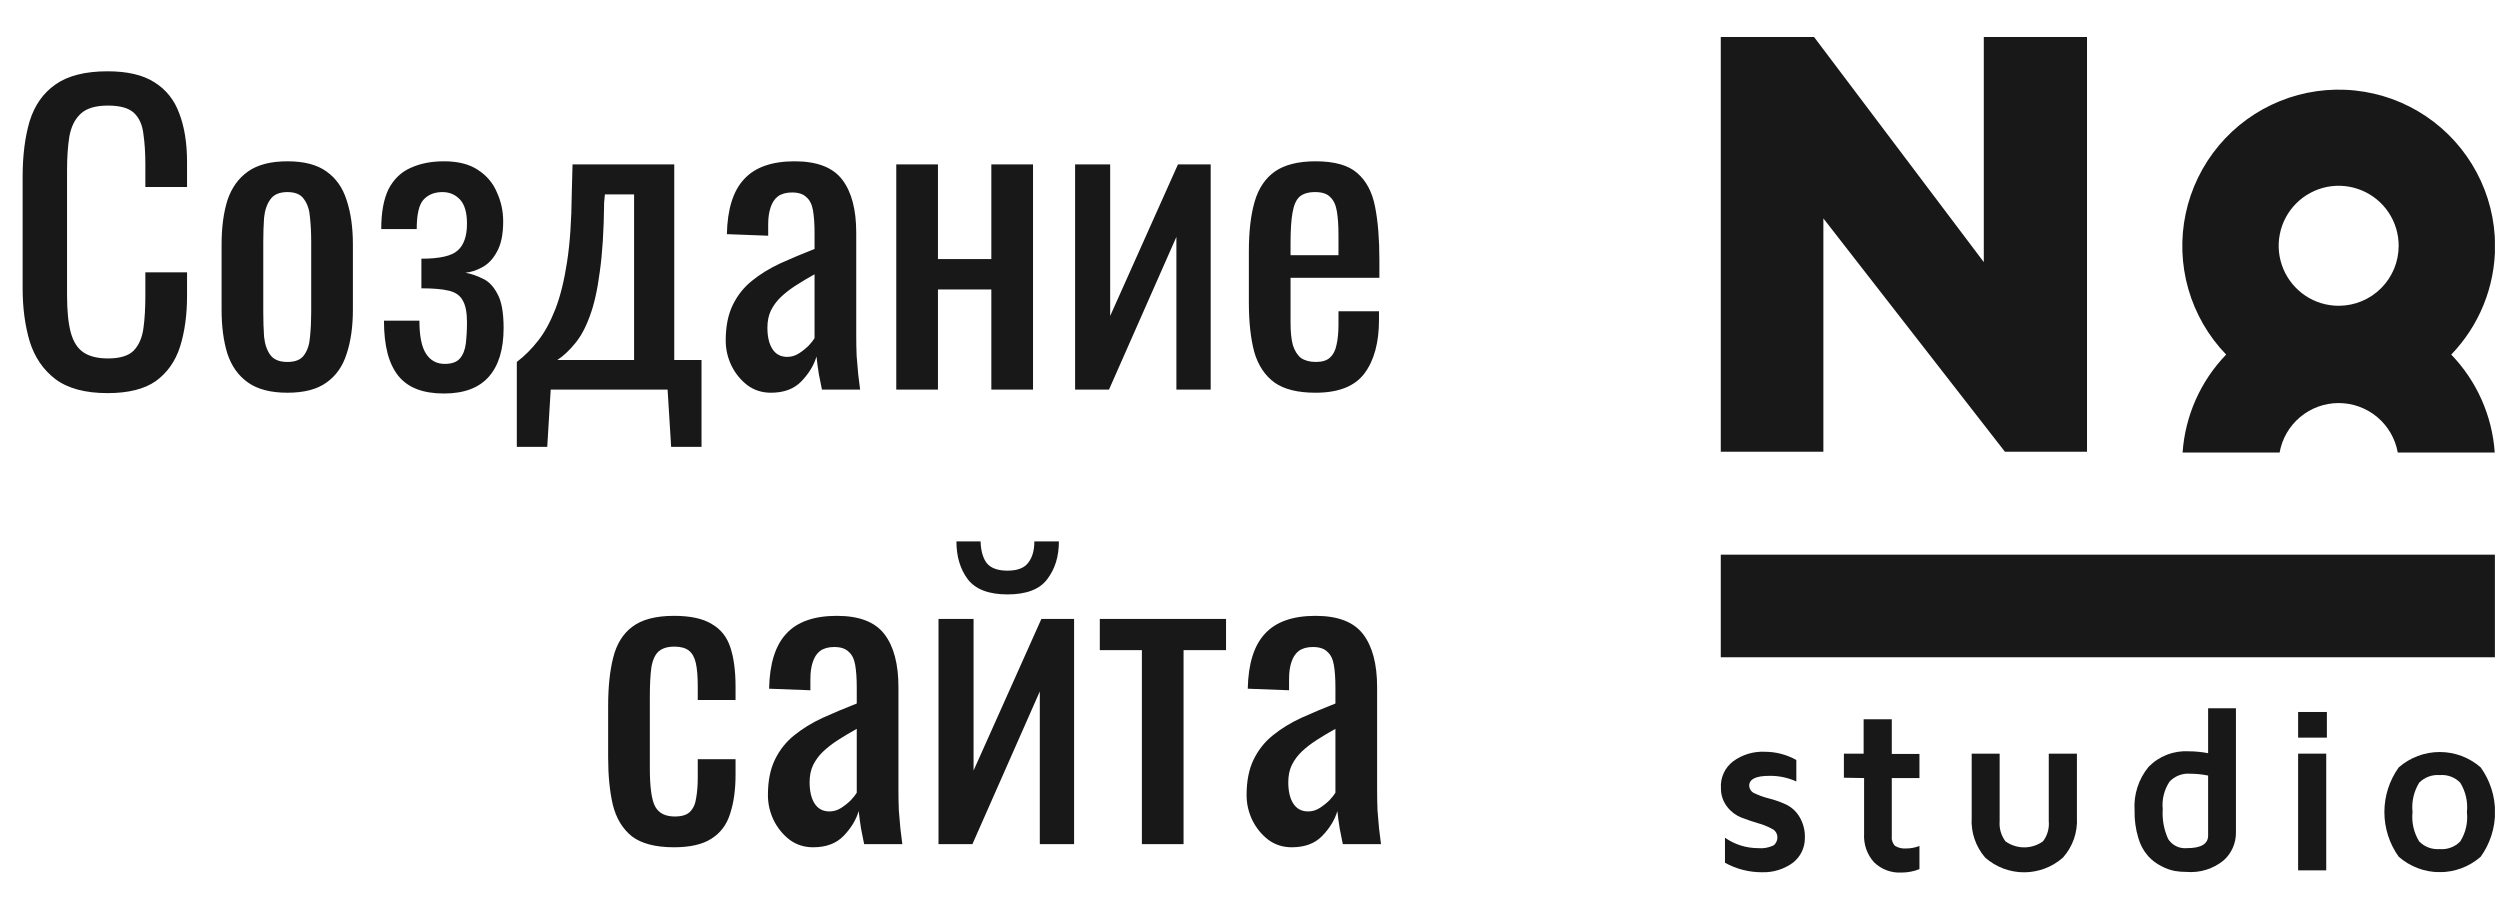 <?xml version="1.0" encoding="UTF-8"?> <svg xmlns="http://www.w3.org/2000/svg" width="77" height="28" viewBox="0 0 77 28" fill="none"> <path d="M3.313 12.108C2.625 12.108 2.089 11.964 1.705 11.676C1.329 11.388 1.065 11 0.913 10.512C0.769 10.024 0.697 9.48 0.697 8.88V5.448C0.697 4.792 0.769 4.22 0.913 3.732C1.065 3.244 1.329 2.868 1.705 2.604C2.089 2.332 2.625 2.196 3.313 2.196C3.921 2.196 4.401 2.308 4.753 2.532C5.113 2.756 5.369 3.076 5.521 3.492C5.681 3.908 5.761 4.408 5.761 4.992V5.76H4.477V5.076C4.477 4.716 4.457 4.4 4.417 4.128C4.385 3.848 4.289 3.632 4.129 3.48C3.969 3.328 3.701 3.252 3.325 3.252C2.941 3.252 2.661 3.336 2.485 3.504C2.309 3.664 2.193 3.896 2.137 4.2C2.089 4.496 2.065 4.844 2.065 5.244V9.096C2.065 9.584 2.105 9.972 2.185 10.26C2.265 10.54 2.397 10.74 2.581 10.86C2.765 10.98 3.013 11.04 3.325 11.04C3.693 11.04 3.957 10.96 4.117 10.8C4.277 10.632 4.377 10.404 4.417 10.116C4.457 9.828 4.477 9.492 4.477 9.108V8.388H5.761V9.108C5.761 9.7 5.689 10.224 5.545 10.68C5.401 11.128 5.153 11.48 4.801 11.736C4.449 11.984 3.953 12.108 3.313 12.108ZM8.853 12.096C8.341 12.096 7.937 11.992 7.641 11.784C7.345 11.576 7.133 11.28 7.005 10.896C6.885 10.512 6.825 10.06 6.825 9.54V7.524C6.825 7.004 6.885 6.552 7.005 6.168C7.133 5.784 7.345 5.488 7.641 5.28C7.937 5.072 8.341 4.968 8.853 4.968C9.365 4.968 9.765 5.072 10.053 5.28C10.349 5.488 10.557 5.784 10.677 6.168C10.805 6.552 10.869 7.004 10.869 7.524V9.54C10.869 10.06 10.805 10.512 10.677 10.896C10.557 11.28 10.349 11.576 10.053 11.784C9.765 11.992 9.365 12.096 8.853 12.096ZM8.853 11.148C9.101 11.148 9.273 11.076 9.369 10.932C9.473 10.788 9.533 10.6 9.549 10.368C9.573 10.128 9.585 9.88 9.585 9.624V7.452C9.585 7.188 9.573 6.94 9.549 6.708C9.533 6.476 9.473 6.288 9.369 6.144C9.273 5.992 9.101 5.916 8.853 5.916C8.605 5.916 8.429 5.992 8.325 6.144C8.221 6.288 8.157 6.476 8.133 6.708C8.117 6.94 8.109 7.188 8.109 7.452V9.624C8.109 9.88 8.117 10.128 8.133 10.368C8.157 10.6 8.221 10.788 8.325 10.932C8.429 11.076 8.605 11.148 8.853 11.148ZM13.675 12.12C13.354 12.12 13.079 12.076 12.847 11.988C12.614 11.9 12.422 11.764 12.271 11.58C12.118 11.388 12.007 11.152 11.934 10.872C11.863 10.592 11.826 10.26 11.826 9.876H12.918C12.918 10.348 12.986 10.688 13.123 10.896C13.258 11.104 13.45 11.208 13.698 11.208C13.915 11.208 14.07 11.152 14.166 11.04C14.262 10.928 14.322 10.776 14.347 10.584C14.37 10.384 14.383 10.164 14.383 9.924C14.383 9.62 14.338 9.396 14.251 9.252C14.171 9.1 14.027 9 13.819 8.952C13.618 8.904 13.338 8.88 12.979 8.88V7.968C13.539 7.968 13.911 7.884 14.095 7.716C14.287 7.548 14.383 7.272 14.383 6.888C14.383 6.544 14.31 6.296 14.166 6.144C14.023 5.992 13.842 5.916 13.627 5.916C13.386 5.916 13.194 5.992 13.05 6.144C12.906 6.296 12.835 6.6 12.835 7.056H11.742C11.742 6.536 11.819 6.124 11.97 5.82C12.13 5.516 12.354 5.3 12.643 5.172C12.938 5.036 13.283 4.968 13.675 4.968C14.107 4.968 14.454 5.056 14.719 5.232C14.991 5.408 15.187 5.64 15.306 5.928C15.434 6.208 15.498 6.504 15.498 6.816C15.498 7.216 15.434 7.528 15.306 7.752C15.187 7.976 15.034 8.136 14.851 8.232C14.675 8.328 14.502 8.384 14.335 8.4C14.511 8.432 14.687 8.492 14.863 8.58C15.046 8.66 15.198 8.816 15.319 9.048C15.447 9.272 15.511 9.624 15.511 10.104C15.511 10.76 15.358 11.26 15.055 11.604C14.751 11.948 14.29 12.12 13.675 12.12ZM15.918 13.764V11.148C16.159 10.964 16.378 10.744 16.578 10.488C16.779 10.232 16.954 9.908 17.107 9.516C17.259 9.124 17.378 8.64 17.466 8.064C17.555 7.488 17.602 6.792 17.61 5.976L17.634 5.064H20.767V11.088H21.607V13.764H20.671L20.562 12H16.962L16.855 13.764H15.918ZM17.166 11.088H19.53V5.988H18.631L18.607 6.24C18.599 7.088 18.555 7.796 18.474 8.364C18.402 8.924 18.299 9.384 18.163 9.744C18.035 10.096 17.883 10.376 17.706 10.584C17.538 10.792 17.358 10.96 17.166 11.088ZM23.744 12.096C23.472 12.096 23.232 12.02 23.024 11.868C22.816 11.708 22.652 11.508 22.532 11.268C22.412 11.02 22.352 10.76 22.352 10.488C22.352 10.056 22.424 9.692 22.568 9.396C22.712 9.1 22.908 8.852 23.156 8.652C23.412 8.444 23.704 8.264 24.032 8.112C24.368 7.96 24.72 7.812 25.088 7.668V7.176C25.088 6.896 25.072 6.664 25.04 6.48C25.008 6.296 24.94 6.16 24.836 6.072C24.74 5.976 24.592 5.928 24.392 5.928C24.216 5.928 24.072 5.968 23.96 6.048C23.856 6.128 23.78 6.244 23.732 6.396C23.684 6.54 23.66 6.712 23.66 6.912V7.26L22.388 7.212C22.404 6.444 22.58 5.88 22.916 5.52C23.252 5.152 23.772 4.968 24.476 4.968C25.164 4.968 25.652 5.156 25.94 5.532C26.228 5.908 26.372 6.452 26.372 7.164V10.332C26.372 10.548 26.376 10.756 26.384 10.956C26.4 11.156 26.416 11.344 26.432 11.52C26.456 11.688 26.476 11.848 26.492 12H25.316C25.292 11.872 25.26 11.712 25.22 11.52C25.188 11.32 25.164 11.14 25.148 10.98C25.068 11.252 24.912 11.508 24.68 11.748C24.456 11.98 24.144 12.096 23.744 12.096ZM24.248 10.992C24.376 10.992 24.496 10.956 24.608 10.884C24.72 10.812 24.82 10.732 24.908 10.644C24.996 10.548 25.056 10.472 25.088 10.416V8.448C24.888 8.56 24.7 8.672 24.524 8.784C24.348 8.896 24.192 9.016 24.056 9.144C23.928 9.264 23.824 9.404 23.744 9.564C23.672 9.716 23.636 9.892 23.636 10.092C23.636 10.372 23.688 10.592 23.792 10.752C23.896 10.912 24.048 10.992 24.248 10.992ZM27.605 12V5.064H28.889V7.98H30.533V5.064H31.817V12H30.533V8.916H28.889V12H27.605ZM33.113 12V5.064H34.193V9.732L36.281 5.064H37.289V12H36.233V7.296L34.157 12H33.113ZM40.517 12.096C39.973 12.096 39.553 11.992 39.257 11.784C38.961 11.568 38.753 11.256 38.633 10.848C38.521 10.432 38.465 9.924 38.465 9.324V7.74C38.465 7.124 38.525 6.612 38.645 6.204C38.765 5.796 38.973 5.488 39.269 5.28C39.573 5.072 39.989 4.968 40.517 4.968C41.101 4.968 41.529 5.088 41.801 5.328C42.081 5.568 42.265 5.916 42.353 6.372C42.441 6.82 42.485 7.36 42.485 7.992V8.556H39.749V9.948C39.749 10.228 39.773 10.456 39.821 10.632C39.877 10.808 39.961 10.94 40.073 11.028C40.193 11.108 40.345 11.148 40.529 11.148C40.721 11.148 40.865 11.104 40.961 11.016C41.065 10.92 41.133 10.788 41.165 10.62C41.205 10.444 41.225 10.24 41.225 10.008V9.588H42.473V9.852C42.473 10.548 42.325 11.096 42.029 11.496C41.733 11.896 41.229 12.096 40.517 12.096ZM39.749 7.86H41.225V7.236C41.225 6.948 41.209 6.708 41.177 6.516C41.145 6.316 41.077 6.168 40.973 6.072C40.877 5.968 40.721 5.916 40.505 5.916C40.297 5.916 40.137 5.964 40.025 6.06C39.921 6.156 39.849 6.32 39.809 6.552C39.769 6.776 39.749 7.088 39.749 7.488V7.86ZM20.759 26.096C20.191 26.096 19.759 25.984 19.463 25.76C19.175 25.528 18.979 25.204 18.875 24.788C18.779 24.372 18.731 23.888 18.731 23.336V21.74C18.731 21.156 18.783 20.66 18.887 20.252C18.991 19.836 19.187 19.52 19.475 19.304C19.771 19.08 20.199 18.968 20.759 18.968C21.263 18.968 21.651 19.052 21.923 19.22C22.203 19.38 22.395 19.624 22.499 19.952C22.603 20.272 22.655 20.672 22.655 21.152V21.56H21.491V21.14C21.491 20.836 21.471 20.596 21.431 20.42C21.391 20.244 21.319 20.116 21.215 20.036C21.111 19.956 20.963 19.916 20.771 19.916C20.563 19.916 20.403 19.964 20.291 20.06C20.179 20.156 20.103 20.32 20.063 20.552C20.031 20.776 20.015 21.084 20.015 21.476V23.66C20.015 24.252 20.071 24.648 20.183 24.848C20.295 25.048 20.495 25.148 20.783 25.148C20.999 25.148 21.155 25.1 21.251 25.004C21.355 24.9 21.419 24.756 21.443 24.572C21.475 24.388 21.491 24.18 21.491 23.948V23.384H22.655V23.864C22.655 24.328 22.599 24.728 22.487 25.064C22.383 25.4 22.191 25.656 21.911 25.832C21.639 26.008 21.255 26.096 20.759 26.096ZM25.044 26.096C24.772 26.096 24.532 26.02 24.324 25.868C24.116 25.708 23.952 25.508 23.832 25.268C23.712 25.02 23.652 24.76 23.652 24.488C23.652 24.056 23.724 23.692 23.868 23.396C24.012 23.1 24.208 22.852 24.456 22.652C24.712 22.444 25.004 22.264 25.332 22.112C25.668 21.96 26.02 21.812 26.388 21.668V21.176C26.388 20.896 26.372 20.664 26.34 20.48C26.308 20.296 26.24 20.16 26.136 20.072C26.04 19.976 25.892 19.928 25.692 19.928C25.516 19.928 25.372 19.968 25.26 20.048C25.156 20.128 25.08 20.244 25.032 20.396C24.984 20.54 24.96 20.712 24.96 20.912V21.26L23.688 21.212C23.704 20.444 23.88 19.88 24.216 19.52C24.552 19.152 25.072 18.968 25.776 18.968C26.464 18.968 26.952 19.156 27.24 19.532C27.528 19.908 27.672 20.452 27.672 21.164V24.332C27.672 24.548 27.676 24.756 27.684 24.956C27.7 25.156 27.716 25.344 27.732 25.52C27.756 25.688 27.776 25.848 27.792 26H26.616C26.592 25.872 26.56 25.712 26.52 25.52C26.488 25.32 26.464 25.14 26.448 24.98C26.368 25.252 26.212 25.508 25.98 25.748C25.756 25.98 25.444 26.096 25.044 26.096ZM25.548 24.992C25.676 24.992 25.796 24.956 25.908 24.884C26.02 24.812 26.12 24.732 26.208 24.644C26.296 24.548 26.356 24.472 26.388 24.416V22.448C26.188 22.56 26 22.672 25.824 22.784C25.648 22.896 25.492 23.016 25.356 23.144C25.228 23.264 25.124 23.404 25.044 23.564C24.972 23.716 24.936 23.892 24.936 24.092C24.936 24.372 24.988 24.592 25.092 24.752C25.196 24.912 25.348 24.992 25.548 24.992ZM28.906 26V19.064H29.986V23.732L32.074 19.064H33.082V26H32.026V21.296L29.95 26H28.906ZM31.03 18.308C30.454 18.308 30.046 18.152 29.806 17.84C29.574 17.528 29.458 17.14 29.458 16.676H30.202C30.21 16.964 30.274 17.188 30.394 17.348C30.522 17.5 30.734 17.576 31.03 17.576C31.334 17.576 31.546 17.496 31.666 17.336C31.794 17.176 31.858 16.956 31.858 16.676H32.614C32.614 17.14 32.494 17.528 32.254 17.84C32.022 18.152 31.614 18.308 31.03 18.308ZM35.17 26V20.024H33.874V19.064H37.762V20.024H36.454V26H35.17ZM39.787 26.096C39.515 26.096 39.275 26.02 39.067 25.868C38.859 25.708 38.695 25.508 38.575 25.268C38.455 25.02 38.395 24.76 38.395 24.488C38.395 24.056 38.467 23.692 38.611 23.396C38.755 23.1 38.951 22.852 39.199 22.652C39.455 22.444 39.747 22.264 40.075 22.112C40.411 21.96 40.763 21.812 41.131 21.668V21.176C41.131 20.896 41.115 20.664 41.083 20.48C41.051 20.296 40.983 20.16 40.879 20.072C40.783 19.976 40.635 19.928 40.435 19.928C40.259 19.928 40.115 19.968 40.003 20.048C39.899 20.128 39.823 20.244 39.775 20.396C39.727 20.54 39.703 20.712 39.703 20.912V21.26L38.431 21.212C38.447 20.444 38.623 19.88 38.959 19.52C39.295 19.152 39.815 18.968 40.519 18.968C41.207 18.968 41.695 19.156 41.983 19.532C42.271 19.908 42.415 20.452 42.415 21.164V24.332C42.415 24.548 42.419 24.756 42.427 24.956C42.443 25.156 42.459 25.344 42.475 25.52C42.499 25.688 42.519 25.848 42.535 26H41.359C41.335 25.872 41.303 25.712 41.263 25.52C41.231 25.32 41.207 25.14 41.191 24.98C41.111 25.252 40.955 25.508 40.723 25.748C40.499 25.98 40.187 26.096 39.787 26.096ZM40.291 24.992C40.419 24.992 40.539 24.956 40.651 24.884C40.763 24.812 40.863 24.732 40.951 24.644C41.039 24.548 41.099 24.472 41.131 24.416V22.448C40.931 22.56 40.743 22.672 40.567 22.784C40.391 22.896 40.235 23.016 40.099 23.144C39.971 23.264 39.867 23.404 39.787 23.564C39.715 23.716 39.679 23.892 39.679 24.092C39.679 24.372 39.731 24.592 39.835 24.752C39.939 24.912 40.091 24.992 40.291 24.992Z" fill="#181818"></path> <g clip-path="url(#clip0_140_343)"> <path d="M76.848 7.57C76.847 6.782 76.652 6.006 76.281 5.311C75.91 4.615 75.374 4.021 74.721 3.581C74.067 3.141 73.315 2.869 72.531 2.787C71.747 2.705 70.955 2.817 70.225 3.112C69.494 3.408 68.847 3.878 68.341 4.482C67.835 5.086 67.484 5.805 67.32 6.576C67.156 7.347 67.184 8.146 67.401 8.904C67.618 9.661 68.018 10.354 68.565 10.921C67.777 11.738 67.302 12.806 67.224 13.938H70.212C70.288 13.511 70.512 13.124 70.845 12.845C71.177 12.567 71.597 12.414 72.031 12.414C72.465 12.414 72.885 12.567 73.218 12.845C73.55 13.124 73.775 13.511 73.851 13.938H76.838C76.76 12.806 76.285 11.738 75.498 10.921C76.366 10.022 76.85 8.82 76.848 7.57ZM72.031 9.418C71.666 9.418 71.308 9.31 71.005 9.107C70.701 8.903 70.464 8.615 70.324 8.277C70.184 7.939 70.147 7.568 70.219 7.209C70.29 6.851 70.466 6.522 70.725 6.263C70.983 6.005 71.312 5.829 71.671 5.757C72.029 5.686 72.401 5.723 72.739 5.863C73.076 6.002 73.365 6.239 73.568 6.543C73.771 6.847 73.879 7.204 73.879 7.57C73.879 8.06 73.685 8.53 73.338 8.877C72.992 9.223 72.522 9.418 72.031 9.418Z" fill="#181818"></path> <path d="M61.101 1.14V8.073L55.873 1.14H53V13.914H56.16V6.727L61.752 13.914H64.28V1.14H61.101Z" fill="#181818"></path> <path d="M53.005 24.279C52.993 24.12 53.022 23.96 53.088 23.815C53.154 23.669 53.256 23.543 53.383 23.447C53.66 23.244 53.998 23.141 54.341 23.154C54.686 23.152 55.026 23.239 55.327 23.408V24.069C55.066 23.95 54.781 23.891 54.494 23.896C54.082 23.896 53.876 23.997 53.876 24.198C53.878 24.251 53.895 24.302 53.926 24.344C53.956 24.387 53.999 24.419 54.049 24.438C54.187 24.503 54.331 24.554 54.48 24.591C54.654 24.635 54.823 24.694 54.987 24.768C55.163 24.846 55.312 24.977 55.413 25.141C55.539 25.343 55.6 25.579 55.59 25.816C55.59 25.961 55.558 26.104 55.495 26.234C55.432 26.364 55.34 26.478 55.227 26.568C54.95 26.772 54.612 26.877 54.269 26.865C53.87 26.867 53.478 26.766 53.129 26.573V25.802C53.428 26.011 53.784 26.123 54.149 26.123C54.314 26.139 54.479 26.109 54.628 26.037C54.667 26.006 54.698 25.965 54.718 25.919C54.738 25.873 54.747 25.823 54.743 25.773C54.74 25.718 54.722 25.665 54.689 25.62C54.657 25.575 54.612 25.54 54.561 25.52C54.426 25.447 54.283 25.39 54.135 25.352C53.966 25.301 53.798 25.244 53.632 25.18C53.462 25.112 53.313 24.999 53.201 24.854C53.072 24.691 53.002 24.488 53.005 24.279Z" fill="#181818"></path> <path d="M56.792 23.954V23.212H57.4V22.154H58.267V23.221H59.119V23.964H58.267V25.735C58.26 25.791 58.264 25.849 58.281 25.903C58.297 25.958 58.325 26.008 58.362 26.051C58.466 26.114 58.587 26.143 58.707 26.133C58.848 26.133 58.988 26.107 59.119 26.056V26.769C58.942 26.84 58.754 26.875 58.563 26.875C58.409 26.883 58.254 26.859 58.109 26.805C57.964 26.75 57.832 26.667 57.721 26.559C57.614 26.44 57.532 26.302 57.479 26.151C57.427 26.001 57.405 25.841 57.414 25.682V23.964L56.792 23.954Z" fill="#181818"></path> <path d="M60.728 25.18V23.212H61.589V25.29C61.571 25.512 61.634 25.733 61.767 25.912C61.935 26.034 62.138 26.099 62.346 26.099C62.554 26.099 62.757 26.034 62.925 25.912C63.06 25.734 63.123 25.512 63.102 25.29V23.212H63.969V25.18C63.982 25.404 63.951 25.628 63.877 25.84C63.803 26.052 63.688 26.248 63.538 26.415C63.208 26.706 62.782 26.867 62.341 26.867C61.9 26.867 61.475 26.706 61.144 26.415C60.849 26.074 60.699 25.63 60.728 25.18Z" fill="#181818"></path> <path d="M65.745 24.964C65.712 24.477 65.866 23.996 66.176 23.619C66.336 23.455 66.528 23.328 66.742 23.245C66.955 23.163 67.183 23.127 67.411 23.14C67.612 23.141 67.812 23.16 68.01 23.198V21.814H68.867V25.644C68.868 25.805 68.835 25.963 68.771 26.11C68.707 26.257 68.612 26.389 68.493 26.496C68.171 26.761 67.759 26.89 67.344 26.855C67.226 26.855 67.107 26.846 66.99 26.827C66.844 26.799 66.704 26.749 66.573 26.678C66.418 26.601 66.278 26.496 66.162 26.367C66.02 26.205 65.917 26.014 65.86 25.807C65.777 25.534 65.738 25.25 65.745 24.964ZM66.612 24.921C66.591 25.237 66.648 25.553 66.779 25.84C66.84 25.936 66.925 26.013 67.027 26.063C67.128 26.113 67.241 26.133 67.354 26.123C67.794 26.123 68.01 25.994 68.01 25.735V23.887C67.822 23.849 67.631 23.83 67.44 23.83C67.325 23.822 67.211 23.84 67.104 23.883C66.997 23.925 66.901 23.99 66.822 24.074C66.657 24.324 66.582 24.623 66.612 24.921Z" fill="#181818"></path> <path d="M70.782 22.719V21.929H71.668V22.719H70.782ZM70.782 26.807V23.212H71.648V26.807H70.782Z" fill="#181818"></path> <path d="M73.879 26.386C73.593 25.985 73.439 25.505 73.439 25.012C73.439 24.519 73.593 24.039 73.879 23.638C74.229 23.331 74.678 23.162 75.144 23.162C75.609 23.162 76.058 23.331 76.407 23.638C76.694 24.039 76.848 24.519 76.848 25.012C76.848 25.505 76.694 25.985 76.407 26.386C76.058 26.693 75.609 26.863 75.144 26.863C74.678 26.863 74.229 26.693 73.879 26.386ZM74.511 24.107C74.345 24.378 74.272 24.696 74.306 25.012C74.272 25.328 74.345 25.646 74.511 25.917C74.593 26 74.692 26.064 74.801 26.105C74.911 26.145 75.027 26.161 75.144 26.152C75.26 26.162 75.377 26.146 75.486 26.105C75.595 26.065 75.694 26 75.775 25.917C75.945 25.647 76.017 25.328 75.981 25.012C76.015 24.696 75.942 24.378 75.775 24.107C75.694 24.024 75.595 23.959 75.486 23.919C75.377 23.878 75.26 23.862 75.144 23.873C75.027 23.863 74.911 23.879 74.801 23.92C74.692 23.96 74.593 24.024 74.511 24.107Z" fill="#181818"></path> <path d="M76.843 17.084H53V20.243H76.843V17.084Z" fill="#181818"></path> </g> <defs> <clipPath id="clip0_140_343"> <rect width="23.843" height="25.72" fill="white" transform="translate(53 1.14)"></rect> </clipPath> </defs> </svg> 